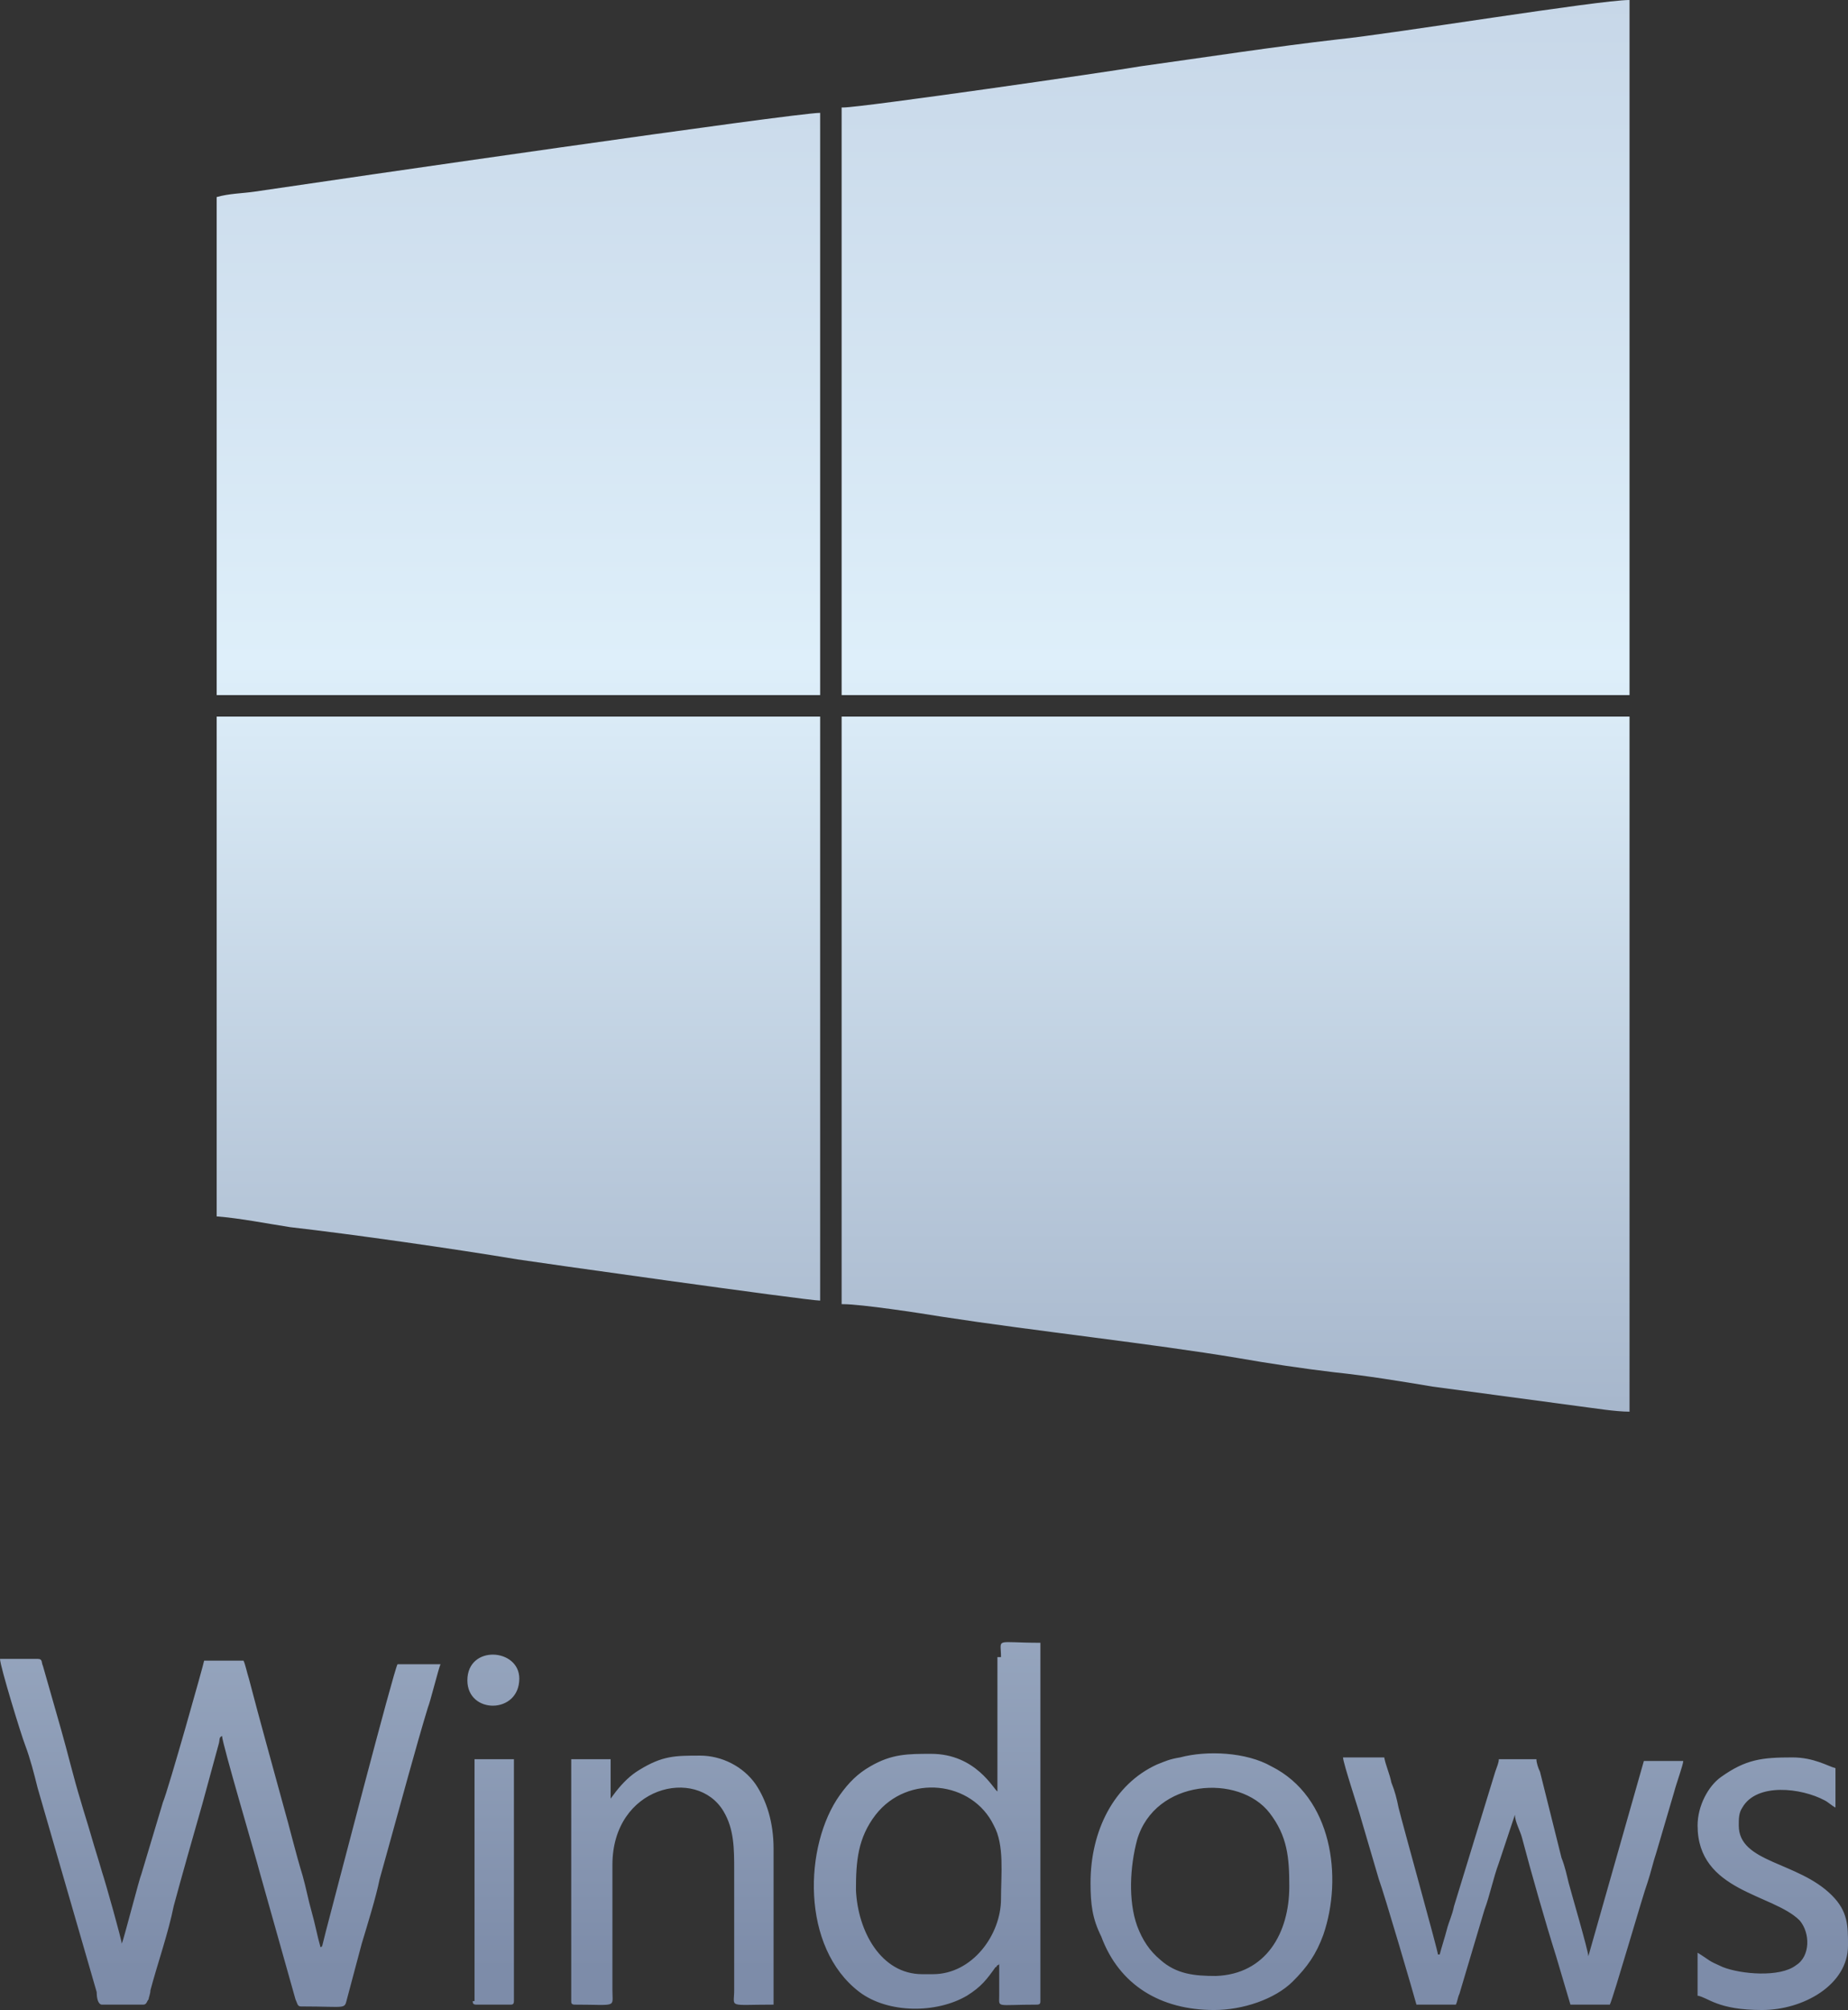 <svg id="图层_1" xmlns="http://www.w3.org/2000/svg" viewBox="0 0 103.2 112.2"><rect x="0" y="0" width="103.2" height="112.2" fill="#333333" stroke="none"/><style>.st0{fill-rule:evenodd;clip-rule:evenodd;fill:url(#SVGID_1_)}</style><linearGradient id="SVGID_1_" gradientUnits="userSpaceOnUse" x1="51.593" y1="112.167" x2="51.593"><stop offset=".02" stop-color="#7d8ca9"/><stop offset=".67" stop-color="#deeffa"/><stop offset="1" stop-color="#c7d7e8"/></linearGradient><path class="st0" d="M47.1 6c1 0 14.9-2 16.6-2.3 3.6-.5 7.5-1.1 11-1.5C77.7 1.9 89.3 0 91 0v38.8H47V6m.1 66.8c1 0 4.3.5 5.5.7 5.2.8 11.7 1.5 16.5 2.3 1.7.3 3.7.6 5.4.8 1.9.2 3.7.5 5.5.8l8.2 1.1c.8.1 2 .3 2.8.3V40H47v32.8zM12.1 11v27.8h33.7V6.3c-1.4 0-26.9 3.7-31.6 4.4-.7.1-1.4.1-2.1.3m0 56.9c1.3.1 2.8.4 4.1.6 3.5.4 9.1 1.2 12.7 1.8.6.1 16.2 2.3 16.9 2.3V40H12.1v27.9zm-6.4 44H8c.2 0 .2-.2.3-.3 0-.1.1-.3.1-.5.4-1.5 1-3.2 1.3-4.7.4-1.5 1.2-4.3 1.6-5.7l.9-3.3c.1-.3 0-.4.2-.5 0 .4 1.9 6.8 2.1 7.6l2 7.1c.1.2.1.4.3.4 2.7 0 2.4.2 2.6-.5l.8-3c.3-1 .8-2.6 1-3.6l.5-1.8c.7-2.5 1.5-5.5 2.2-7.8.1-.2.6-2.2.7-2.4h-2.4c-.2.3-3.5 13-4 14.9l-.2.8c-.1.2 0 0-.1.1-.2-.7-.3-1.3-.5-2s-.3-1.3-.5-2c-.4-1.3-.7-2.6-1.1-4-.6-2.2-1.3-4.7-1.9-7-.1-.3-.2-.8-.3-1h-2.2c0 .1-2 7.2-2.3 7.9l-1.2 4c-.1.2-1 3.7-1.1 3.9 0-.2-.9-3.4-1.1-4-.2-.7-.4-1.3-.6-2-.2-.7-.4-1.3-.6-2-.4-1.3-.7-2.6-1.1-4l-1-3.5c-.1-.2 0-.4-.3-.4H0c0 .4 1.2 4.3 1.4 4.8.3.8.5 1.6.7 2.4l3.3 11.4c0 .4.1.7.3.7m73.4 0h2.2c.1-.2.1-.4.2-.6l1.4-4.7c.3-.8.5-1.8.8-2.6l.9-2.7c0 .4.3.9.4 1.3.5 1.9 1.3 4.7 1.9 6.6l.8 2.7h2.2c.2-.4 1.9-6.3 2.1-6.8.2-.6.3-1.1.5-1.7l1-3.4c.1-.4.5-1.5.5-1.7h-2.2l-3.1 10.9c0-.3-1-3.7-1.1-4.1-.1-.4-.2-.9-.4-1.4L86 98.9c-.1-.2-.2-.5-.2-.7h-2.1c0 .2-.1.4-.2.7l-2.3 7.5c-.1.5-.3.9-.4 1.3-.1.4-.3 1-.4 1.4h-.1c0-.2-1.9-7-2.2-8.2-.1-.5-.2-.9-.4-1.4-.1-.5-.3-.9-.4-1.4H75c0 .3.9 3 1 3.4l1 3.4c.3.8 2 6.6 2.1 7M55.9 92.5c0-1.1-.4-.8 2.2-.8v20c0 .1 0 .2-.2.2-2.3 0-2.1.2-2.1-.5v-1.8c0 .1-.1.1-.1.1-.1.1 0 .1-.1.1-.5.7-.8 1.1-1.6 1.6-1.7 1-4.4 1-6-.2-3.3-2.5-3.1-8.2-1.1-11 .5-.7 1-1.2 1.7-1.6 1.2-.7 2.1-.7 3.4-.7 2.5 0 3.5 2 3.7 2.1v-7.5zm-4.4 17.7h.6c2.2 0 3.8-2.2 3.8-4.2 0-1.4.2-3-.4-4.1-1.2-2.5-4.8-2.9-6.6-.6-1 1.3-1.1 2.6-1.1 4.2.1 2.3 1.4 4.7 3.7 4.7zm9.4-5.1c0-2.9 1.3-5.5 3.7-6.6.5-.2.7-.3 1.3-.4 1.5-.4 3.7-.3 5.1.5 3.4 1.7 4 6.2 2.9 9.4-.4 1.1-.9 1.8-1.7 2.6-1 1-2.8 1.6-4.4 1.6-3 0-5.3-1.4-6.3-4.1-.5-1-.6-1.8-.6-3m11.1.2c0-1.6-.1-2.8-1.1-4.1-1.7-2.2-6.4-1.9-7.4 1.5-.4 1.5-.5 3.4 0 4.8.3.8.7 1.4 1.3 1.9.9.8 1.9.9 3.1.9 2.8-.1 4.1-2.4 4.1-5zm-37.9-4.9v-2.2h-2.2v13.5c0 .1 0 .2.2.2 2.4 0 2.1.2 2.1-.8v-7c0-4.4 4.7-5.5 6.2-3 .6 1 .6 2.1.6 3.3v6.7c0 1-.4.8 2.2.8v-8.7c0-1.5-.4-2.7-1-3.6-.7-1-1.9-1.6-3.1-1.6-1.4 0-2.1 0-3.4.8-.5.3-.9.7-1.3 1.2l-.3.4zm60.7 1.5c0 3.7 4.2 3.8 5.7 5.3.6.7.6 2-.2 2.5-.9.7-3.1.5-4.1.1-.9-.4-.6-.3-1.4-.8v2.4c.6.1 1.1.8 3.6.8 2.3 0 4.8-1.4 4.8-3.6 0-1.1 0-1.9-.9-2.8-1.9-1.9-5.2-1.8-5.2-3.9 0-.4 0-.7.2-1 .8-1.4 3.3-1.1 4.6-.4.2.1.4.3.6.4v-2.2c-.4-.1-1.2-.6-2.4-.6-1.7 0-2.6.1-4 1.1-.7.5-1.3 1.6-1.3 2.7m-68.4 9.8c0 .1 0 .2.2.2h1.9c.1 0 .2 0 .2-.2V98.2h-2.2v13.5zm-.3-17.9c0 1.9 2.9 1.9 2.9-.1 0-1.7-2.9-1.9-2.9.1"/></svg>